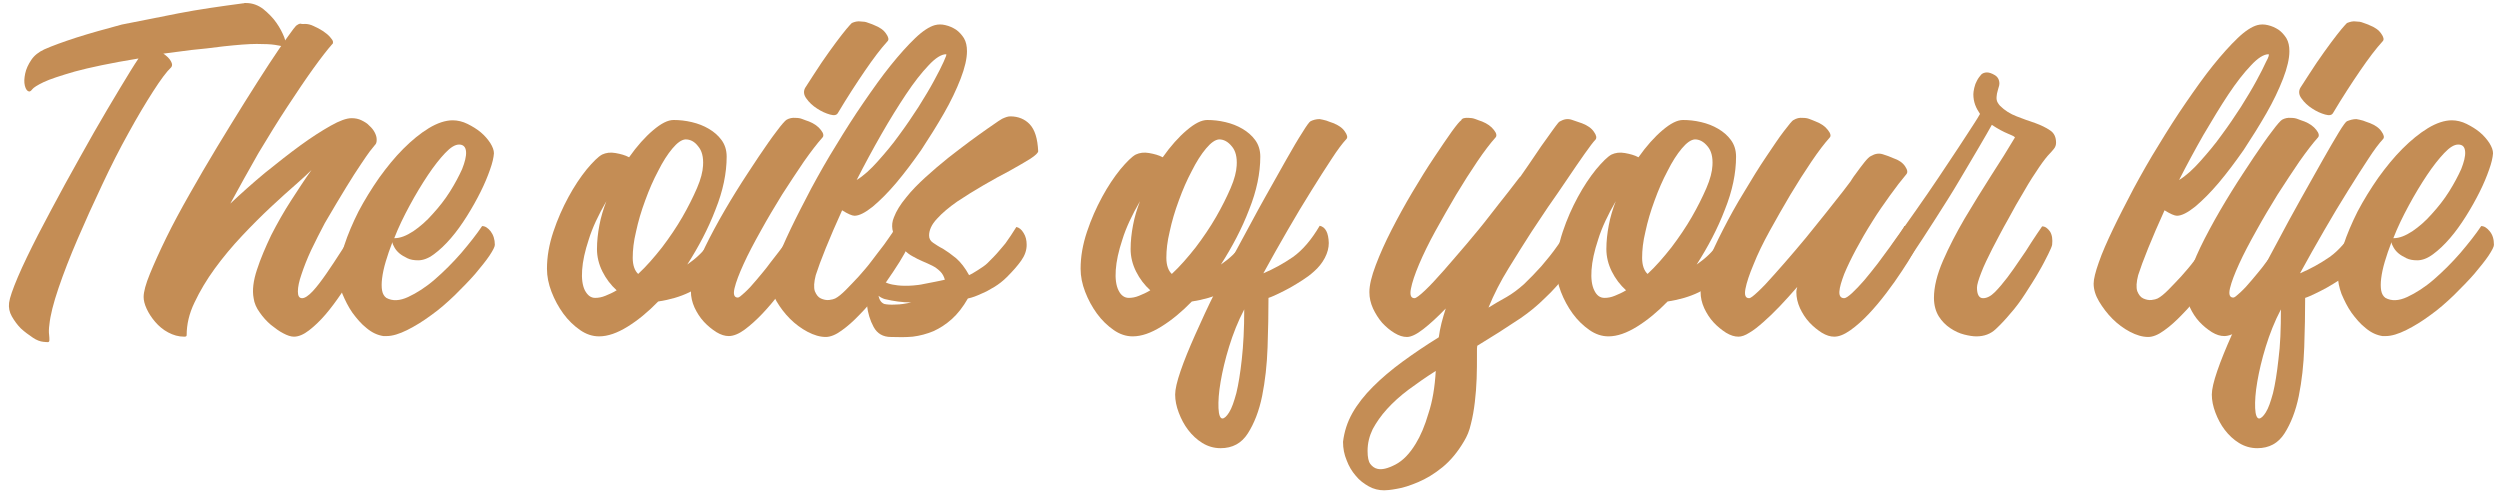 <?xml version="1.0" encoding="utf-8"?>
<!-- Generator: Adobe Illustrator 24.1.2, SVG Export Plug-In . SVG Version: 6.00 Build 0)  -->
<svg version="1.1" id="Layer_1" xmlns="http://www.w3.org/2000/svg" xmlns:xlink="http://www.w3.org/1999/xlink" x="0px" y="0px"
	 viewBox="0 0 825 164" style="enable-background:new 0 0 825 164;" xml:space="preserve">
<style type="text/css">
	.st0{fill:#C48D55;}
</style>
<g>
	<path class="st0" d="M81.2,1c2.1,0,4,0.7,5.7,2c1.7,1.4,3.2,2.9,4.3,4.5c1.2,1.7,2,3.3,2.6,4.8c0.5,1.5,0.7,2.5,0.5,2.8
		c-0.3,0.3-0.6,0.3-1,0.2c-0.4-0.1-1.3-0.3-2.6-0.5c-1.3-0.2-3.3-0.3-6-0.3c-2.7,0-6.3,0.3-11,0.8c-3.8,0.5-7.3,0.9-10.6,1.2
		c-3.3,0.4-6.3,0.8-9.2,1.2c1.2,0.8,2,1.6,2.5,2.5c0.5,0.9,0.5,1.5,0.1,2c-1.5,1.4-3.5,4.1-6,8c-2.5,3.9-5.2,8.4-8.1,13.7
		c-2.9,5.2-5.8,10.9-8.7,17.1c-2.9,6.1-5.6,12.1-8.1,17.9c-2.5,5.8-4.6,11.2-6.3,16.2c-1.7,5-2.7,9-3,12c-0.2,1.4-0.2,2.6-0.1,3.3
		c0.1,0.8,0.1,1.4,0.1,1.8c0,0.4-0.1,0.6-0.4,0.7c-0.3,0-0.8,0-1.6-0.1c-1-0.1-2.2-0.5-3.5-1.4s-2.6-1.8-3.9-3c-1.2-1.2-2.2-2.6-3-4
		c-0.8-1.4-1.1-2.9-0.9-4.5c0.2-1.6,1.2-4.5,2.9-8.5s4-8.7,6.7-14c2.7-5.2,5.7-10.8,8.9-16.7c3.3-5.9,6.4-11.6,9.5-17
		s6-10.3,8.6-14.6c2.6-4.3,4.6-7.6,6.1-9.8c-9.2,1.5-16.2,3-21,4.3c-4.8,1.4-8.2,2.5-10.3,3.5c-2.1,1-3.3,1.8-3.7,2.3
		c-0.4,0.5-0.7,0.8-1.1,0.8c-0.6-0.1-1.1-0.7-1.4-1.9c-0.3-1.2-0.2-2.5,0.1-4c0.3-1.5,1-3,2-4.5c1-1.5,2.4-2.6,4.3-3.5
		c2.7-1.2,6.3-2.5,10.6-3.9c4.4-1.4,9.4-2.8,15-4.3C46,7,52.2,5.7,58.9,4.4c6.7-1.3,13.8-2.3,21.3-3.3c0.2,0,0.3,0,0.5-0.1
		C80.8,1,81,1,81.2,1z"/>
	<path class="st0" d="M100.7,7.9c0.8,0,1.8,0.2,2.8,0.7c1.1,0.5,2.1,1,3,1.6c0.9,0.6,1.8,1.3,2.4,2s1,1.2,1,1.7
		c0,0.4-0.1,0.6-0.3,0.7c-1.5,1.7-3.6,4.4-6.2,8c-2.6,3.6-5.4,7.8-8.5,12.5s-6.3,9.9-9.6,15.4C82.1,56.1,79,61.7,76,67.2
		c3.6-3.4,7.4-6.8,11.5-10.2c4.1-3.3,7.9-6.3,11.6-9c3.7-2.7,7-4.8,10-6.5c3-1.7,5.3-2.5,6.9-2.5c1.2,0,2.3,0.2,3.3,0.7
		c1,0.5,1.9,1,2.6,1.8c0.8,0.7,1.4,1.5,1.8,2.3c0.4,0.8,0.6,1.5,0.6,2.2c0,0.5,0,0.8-0.1,1c0,0.2-0.2,0.6-0.6,1
		c-0.4,0.5-0.9,1.1-1.6,2c-0.7,0.9-1.6,2.3-2.9,4.2c-1.3,1.9-2.9,4.4-4.8,7.5c-1.9,3.1-4.3,7.1-7.1,11.9c-1.6,3-3.1,6-4.5,8.9
		c-1.4,3-2.4,5.6-3.2,8c-0.8,2.3-1.2,4.2-1.2,5.7c0,1.4,0.4,2.2,1.4,2.2c0.9,0,2.1-0.8,3.5-2.3c1.4-1.5,2.9-3.5,4.5-5.8
		c1.6-2.3,3.3-4.9,5.1-7.7c1.8-2.8,3.5-5.4,5.1-7.9c1,0,1.9,0.6,2.7,1.7c0.8,1.1,1.1,2.6,0.9,4.4c-0.1,0.5-0.5,1.5-1.4,3.2
		c-0.8,1.7-1.9,3.6-3.1,5.8c-1.3,2.2-2.7,4.6-4.4,7.1c-1.7,2.5-3.4,4.8-5.2,6.9c-1.8,2.1-3.6,3.8-5.4,5.2c-1.8,1.4-3.5,2.1-5,2.1
		c-1,0-2.2-0.4-3.5-1.1c-1.4-0.7-2.7-1.7-4.1-2.8c-1.4-1.2-2.6-2.5-3.7-4.1c-1.1-1.5-1.8-3.1-2-4.7c-0.5-2.6-0.1-5.8,1.1-9.4
		c1.2-3.7,2.8-7.4,4.7-11.4c2-3.9,4.2-7.8,6.6-11.5c2.4-3.7,4.6-7.1,6.7-10c-1,1-2.7,2.6-5.1,4.7c-2.4,2.1-5.2,4.6-8.3,7.5
		c-3.1,2.9-6.3,6.1-9.5,9.5c-3.3,3.5-6.3,7.1-9,10.8c-2.7,3.7-4.9,7.4-6.7,11.2c-1.8,3.7-2.6,7.3-2.6,10.8c0,0.4-0.3,0.5-0.8,0.5
		c-1.9,0-3.6-0.5-5.3-1.4c-1.7-0.9-3.1-2.1-4.3-3.5c-1.2-1.4-2.1-2.8-2.8-4.3c-0.7-1.5-1-2.8-1-3.9c0-1.7,0.7-4.3,2.1-7.7
		c1.4-3.4,3.2-7.4,5.4-11.9c2.2-4.5,4.8-9.3,7.7-14.4c2.9-5.1,5.9-10.3,9-15.4c3.1-5.1,6.1-10,9.1-14.8s5.7-9,8.1-12.7
		c2.4-3.7,4.5-6.7,6.1-8.9c1.6-2.3,2.6-3.5,2.8-3.7c0.5-0.4,0.9-0.6,1.4-0.7C99.8,8,100.2,7.9,100.7,7.9z"/>
	<path class="st0" d="M163.3,80.8c0,0.6-0.6,1.8-1.8,3.6c-1.2,1.8-2.8,3.7-4.7,6c-1.9,2.2-4.2,4.5-6.7,7c-2.5,2.4-5.1,4.7-7.8,6.6
		c-2.7,2-5.3,3.6-7.9,4.9c-2.6,1.3-4.9,2-6.8,2h-1.1c-1.9-0.3-3.7-1.1-5.5-2.6c-1.8-1.4-3.3-3.2-4.7-5.1c-1.4-2-2.4-4.1-3.3-6.2
		c-0.8-2.2-1.2-4.2-1.2-6c0-3,0.6-6.3,1.8-10c1.2-3.7,2.8-7.4,4.7-11.2c2-3.8,4.3-7.5,6.8-11.1c2.6-3.6,5.2-6.8,8-9.6
		c2.8-2.8,5.6-5.1,8.4-6.8c2.8-1.7,5.5-2.6,7.9-2.6c1.6,0,3.3,0.4,4.9,1.2c1.6,0.8,3.1,1.7,4.4,2.8c1.3,1.1,2.3,2.3,3.1,3.5
		c0.8,1.3,1.2,2.4,1.2,3.4c-0.1,1.4-0.5,3.2-1.3,5.4c-0.8,2.3-1.8,4.7-3.1,7.3c-1.3,2.6-2.8,5.3-4.5,8c-1.7,2.7-3.4,5.1-5.3,7.3
		c-1.9,2.2-3.7,3.9-5.6,5.3c-1.9,1.4-3.6,2-5.2,2c-1.4,0-2.6-0.2-3.6-0.7c-1-0.5-1.9-1-2.6-1.6c-0.7-0.6-1.2-1.2-1.6-1.9
		s-0.7-1.3-0.7-1.8c-0.9,2.3-1.6,4.4-2.2,6.4c-0.6,2-1,3.9-1.2,5.5c-0.2,1.6-0.2,3,0,4.1c0.2,1.1,0.7,1.9,1.4,2.4
		c2,1.1,4.4,1,7.2-0.3c2.8-1.3,5.8-3.2,8.8-5.8c3-2.6,5.9-5.5,8.7-8.7c2.8-3.3,5.1-6.2,6.9-8.9c1,0,1.9,0.6,2.8,1.7
		C162.8,77.5,163.3,79,163.3,80.8z M151.5,47.7c-1.3,0-2.8,0.9-4.6,2.8c-1.8,1.9-3.7,4.3-5.7,7.3c-2,3-4,6.3-6,10
		c-2,3.7-3.7,7.2-5.1,10.8h0.1c1.9,0,3.9-0.8,6.2-2.3c2.2-1.5,4.4-3.4,6.4-5.7c2.1-2.3,4-4.7,5.7-7.4c1.7-2.7,3-5.2,4-7.4
		c0.9-2.3,1.4-4.2,1.3-5.7C153.7,48.5,152.9,47.7,151.5,47.7z"/>
	<path class="st0" d="M238.7,74.7c0.5,0.1,0.8,0.5,1.1,1.2c0.3,0.7,0.5,1.5,0.6,2.4c0.1,0.9,0.2,2,0.1,3c0,1.1-0.1,2.1-0.2,3
		c0,0.7-0.5,1.8-1.4,3.2c-0.9,1.4-2.4,2.9-4.3,4.5c-1.9,1.6-4.3,3.1-7.2,4.5c-2.9,1.4-6.3,2.4-10.2,3c-3.3,3.4-6.7,6.2-10.1,8.3
		c-3.4,2.1-6.5,3.2-9.4,3.2c-2.2,0-4.3-0.7-6.3-2.1c-2-1.4-3.9-3.2-5.5-5.4c-1.6-2.2-2.9-4.6-3.9-7.2c-1-2.6-1.5-5.1-1.5-7.6
		c0-4,0.7-8,2.1-12.2c1.4-4.2,3.1-8,5-11.5c1.9-3.5,3.9-6.5,6-9.1c2.1-2.5,3.8-4.2,5.1-4.9c1.3-0.6,2.7-0.8,4.4-0.5
		c1.7,0.3,3.2,0.7,4.5,1.4c2.6-3.7,5.3-6.7,7.9-8.9c2.7-2.3,4.9-3.4,6.8-3.4c1.9,0,3.9,0.2,6,0.7c2.1,0.5,3.9,1.2,5.6,2.2
		c1.7,1,3.1,2.2,4.2,3.7c1.1,1.5,1.7,3.3,1.7,5.5c0,5.4-1.2,11.3-3.7,17.5c-2.4,6.3-5.6,12.3-9.3,18.1c2.9-2,5.2-4.2,6.9-6.6
		C235.7,78.1,237.3,76.1,238.7,74.7z M196.4,98.3c1.1,0,2.2-0.2,3.4-0.7c1.2-0.5,2.4-1,3.7-1.8c-1.9-1.7-3.5-3.8-4.7-6.2
		c-1.2-2.4-1.8-4.9-1.8-7.4c0-2.6,0.3-5.3,0.8-7.9c0.5-2.7,1.3-5.3,2.3-7.9c-2.6,4.5-4.6,8.7-5.8,12.6c-1.3,3.9-2,7.2-2.2,10.1
		c-0.2,2.8,0.1,5.1,0.9,6.7C193.9,97.5,195,98.3,196.4,98.3z M226.2,46c-1.3,0.1-2.7,1.1-4.3,3c-1.6,1.9-3.2,4.4-4.7,7.4
		c-1.6,3-3,6.2-4.3,9.8c-1.3,3.5-2.3,6.9-3,10.2c-0.8,3.3-1.1,6.1-1.1,8.7c0,2.5,0.7,4.3,1.8,5.3c2.7-2.5,5.3-5.5,7.9-8.8
		c2.5-3.3,4.8-6.7,6.7-10c1.9-3.3,3.5-6.5,4.8-9.5c1.3-3,1.9-5.5,2-7.4c0.2-2.9-0.4-5-1.6-6.4C229.2,46.7,227.8,46,226.2,46z"/>
	<path class="st0" d="M262.5,38.9c0.8,0,1.6,0.1,2.3,0.4c0.7,0.3,1.4,0.5,2.2,0.8c1.7,0.7,3,1.6,3.9,2.8c0.9,1.1,1,2,0.5,2.5
		c-1.7,1.9-3.7,4.5-6.1,7.9c-2.3,3.4-4.7,7-7.2,10.9c-2.4,3.9-4.8,7.9-7,11.9c-2.3,4.1-4.2,7.7-5.7,11c-1.5,3.3-2.5,5.9-3,8
		c-0.5,2.1-0.1,3.1,1.1,3.1c0.4,0,1.1-0.6,2.3-1.7c1.2-1.1,2.5-2.5,3.9-4.2c1.4-1.7,3-3.5,4.5-5.6c1.6-2,3-3.9,4.4-5.7
		s2.5-3.3,3.4-4.5c0.9-1.2,1.4-1.9,1.5-2.1c1,0,1.9,0.6,2.8,1.7c0.9,1.1,1.3,2.6,1.3,4.4c0,0.4-0.5,1.4-1.4,3
		c-0.9,1.6-2.1,3.6-3.6,5.8c-1.5,2.3-3.2,4.7-5.1,7.2c-1.9,2.5-3.9,4.9-5.9,7c-2,2.1-4,3.9-5.9,5.3c-1.9,1.4-3.7,2.1-5.2,2.1
		c-1.3,0-2.6-0.4-4.1-1.3c-1.4-0.9-2.8-2-4.1-3.4c-1.3-1.4-2.3-3-3.1-4.7c-0.8-1.8-1.2-3.5-1.2-5.4c0-2.3,0.7-5.2,2.2-8.9
		c1.4-3.7,3.3-7.5,5.5-11.6c2.2-4.1,4.6-8.2,7.2-12.4c2.6-4.2,5.1-7.9,7.4-11.4c2.3-3.4,4.3-6.3,6-8.5c1.7-2.3,2.8-3.5,3.3-3.8
		C260.5,39,261.5,38.8,262.5,38.9z M284.2,7.1c0.7,0,1.5,0.1,2.2,0.4c0.8,0.3,1.5,0.5,2.1,0.8c1.8,0.7,3.1,1.6,3.9,2.8
		c0.8,1.1,1,2,0.5,2.5c-2.2,2.4-4.7,5.7-7.5,9.8c-2.8,4.1-5.8,8.7-8.9,13.9c-0.4,0.7-1.2,0.9-2.6,0.5c-1.4-0.4-2.8-1-4.3-2
		c-1.4-0.9-2.6-2-3.5-3.3c-0.9-1.2-1-2.4-0.4-3.5c1.9-3,3.7-5.7,5.4-8.3c1.7-2.5,3.3-4.7,4.7-6.6c1.4-1.9,2.6-3.4,3.5-4.5
		c0.9-1.1,1.6-1.8,1.8-2C282,7.2,283,6.9,284.2,7.1z"/>
	<path class="st0" d="M295.7,74.7c0.9,0,1.8,0.6,2.7,1.7c0.9,1.1,1.4,2.6,1.4,4.4c0,0.4-0.5,1.4-1.4,3c-0.9,1.6-2.1,3.6-3.6,5.8
		c-1.5,2.3-3.2,4.7-5.1,7.2c-1.9,2.5-3.9,4.9-6,7c-2,2.1-4,3.9-6,5.3c-1.9,1.4-3.7,2.1-5.2,2.1c-1.9,0-3.9-0.6-6-1.7
		c-2.1-1.1-4.1-2.6-5.8-4.3c-1.8-1.8-3.2-3.7-4.4-5.7c-1.2-2-1.8-4-1.8-5.9c0-1.5,0.6-3.9,1.7-7c1.1-3.2,2.7-6.8,4.7-11
		c2-4.2,4.3-8.6,6.8-13.4c2.6-4.8,5.3-9.6,8.3-14.4c2.9-4.8,5.9-9.5,9-14c3.1-4.5,6-8.6,8.9-12.2c2.9-3.6,5.6-6.6,8.1-9
		c2.5-2.4,4.7-3.8,6.5-4.3c1.1-0.3,2.3-0.3,3.5,0c1.3,0.3,2.4,0.8,3.5,1.5c1,0.7,1.9,1.7,2.6,2.8c0.7,1.2,1,2.6,1,4.3
		c0,2.4-0.7,5.5-2.1,9.1c-1.4,3.6-3.2,7.4-5.5,11.4c-2.3,4-4.8,8-7.5,12.1c-2.8,4-5.5,7.6-8.2,10.8c-2.7,3.2-5.3,5.8-7.8,7.9
		c-2.5,2-4.5,3-6,3c-0.8,0-2.2-0.6-4.1-1.8c-2.1,4.6-3.9,8.8-5.4,12.5c-1.5,3.7-2.6,6.7-3.3,8.9c-0.6,2.3-0.7,4.1-0.3,5.3
		c0.5,1.2,1.1,2,2,2.4c0.9,0.4,1.8,0.6,2.7,0.5c0.9-0.1,1.6-0.3,2-0.5c1-0.5,2.2-1.5,3.5-2.8c1.4-1.4,2.8-2.9,4.3-4.5
		c1.5-1.7,3-3.4,4.4-5.3c1.4-1.8,2.7-3.6,3.9-5.1c1.1-1.6,2.1-2.9,2.8-4C295.2,75.5,295.6,74.9,295.7,74.7z M312.2,17.9
		c-1.5,0-3.5,1.2-5.8,3.7c-2.3,2.4-4.8,5.6-7.4,9.5c-2.6,3.9-5.4,8.4-8.2,13.3c-2.8,4.9-5.5,9.9-8.1,15c2.3-1.4,4.6-3.5,7-6.2
		c2.4-2.7,4.8-5.5,7-8.6c2.3-3.1,4.4-6.2,6.4-9.3c2-3.2,3.7-6,5.1-8.6c1.4-2.6,2.5-4.7,3.2-6.3S312.5,17.9,312.2,17.9z"/>
	<path class="st0" d="M333.4,38.4c2.6,0,4.8,0.9,6.4,2.6c1.7,1.8,2.6,4.7,2.8,8.9c0,0.5-0.9,1.4-2.6,2.5c-1.8,1.1-4,2.4-6.7,3.9
		c-2.7,1.4-5.6,3-8.7,4.8c-3.1,1.8-6,3.6-8.7,5.4c-2.7,1.9-4.9,3.7-6.7,5.7c-1.8,1.9-2.6,3.8-2.6,5.5c0,1,0.4,1.8,1.3,2.4
		c0.9,0.6,1.9,1.3,3.3,2c1.3,0.8,2.7,1.8,4.3,3.1c1.5,1.3,3,3.2,4.3,5.6c0.5-0.2,1.4-0.7,2.8-1.6c1.4-0.9,2.5-1.6,3.3-2.4
		c1.5-1.5,2.8-2.8,3.7-3.9c0.9-1,1.6-1.9,2.2-2.6c0.7-1,1.3-1.9,1.8-2.6c0.5-0.8,1.1-1.7,1.8-2.8c0.9,0.2,1.7,0.8,2.4,2
		c0.7,1.1,1,2.4,1,3.9c0,1.8-0.6,3.5-1.8,5.2c-1.2,1.7-2.8,3.5-4.7,5.4c-1.3,1.3-2.7,2.4-4.2,3.3c-1.5,0.9-2.9,1.7-4.2,2.2
		c-1.5,0.7-3,1.3-4.5,1.6c-1.6,2.8-3.4,5.1-5.3,6.8c-1.9,1.7-3.9,3-6.1,4c-2.2,0.9-4.4,1.5-6.8,1.8c-2.3,0.2-4.7,0.2-7.2,0.1
		c-2.6,0-4.5-1.1-5.7-3.3c-1.2-2.2-1.9-4.6-2.2-7.2c-0.3-2.6-0.2-5,0.3-7.2c0.5-2.2,1.2-3.3,2-3.3c0.1,0,0.1,0,0.1,0.1
		c0,0,0,0.1,0.1,0.1h0.3c0.1,0.1,0.2,0.1,0.2,0.1c0,0,0.1,0.1,0.2,0.3c0.3,0.3,0.6,0.6,1,1c0.4,0.4,0.9,0.8,1.6,1.2
		c0.7,0.4,1.6,0.7,2.6,0.9s2.4,0.4,4.1,0.4c0.8,0,1.8,0,2.8-0.1c1.1-0.1,2.2-0.2,3.5-0.5c1.2-0.2,2.4-0.5,3.6-0.7
		c1.2-0.2,2.3-0.5,3.3-0.7c-0.3-1.1-0.8-2-1.5-2.7c-0.7-0.7-1.6-1.4-2.6-1.9c-1-0.5-2.1-1-3.3-1.5c-1.1-0.5-2.2-1-3.2-1.6
		c-1-0.5-2-1.3-2.9-2.2c-0.9-0.9-1.8-1.9-2.4-3c-0.7-1.1-1.1-2.3-1.4-3.7c-0.2-1.3-0.1-2.6,0.5-4c0.8-2.1,2.1-4.2,4-6.5
		c1.8-2.3,4-4.5,6.4-6.7c2.4-2.2,4.9-4.3,7.5-6.4c2.6-2,5-3.9,7.2-5.5c2.2-1.6,4.1-3,5.7-4.1c1.6-1.1,2.6-1.8,2.9-2
		c0.4-0.3,1-0.7,2-1.3C331.8,38.7,332.6,38.4,333.4,38.4z M289.9,97.6c0.3,1.4,0.9,2.3,1.9,2.7c0.8,0.2,2.1,0.3,3.7,0.2
		c1.7,0,3.4-0.3,5.2-0.7c-2.9,0-5.8-0.4-8.7-1.1C291.3,98.5,290.5,98.1,289.9,97.6z"/>
	<path class="st0" d="M414.8,74.7c0.5,0.1,0.8,0.5,1.1,1.2c0.3,0.7,0.5,1.5,0.6,2.4c0.1,0.9,0.2,2,0.1,3c0,1.1-0.1,2.1-0.2,3
		c0,0.7-0.5,1.8-1.4,3.2c-0.9,1.4-2.4,2.9-4.3,4.5c-1.9,1.6-4.3,3.1-7.2,4.5c-2.9,1.4-6.3,2.4-10.2,3c-3.3,3.4-6.7,6.2-10.1,8.3
		c-3.4,2.1-6.5,3.2-9.4,3.2c-2.2,0-4.3-0.7-6.3-2.1c-2-1.4-3.9-3.2-5.5-5.4c-1.6-2.2-2.9-4.6-3.9-7.2c-1-2.6-1.5-5.1-1.5-7.6
		c0-4,0.7-8,2.1-12.2c1.4-4.2,3.1-8,5-11.5c1.9-3.5,3.9-6.5,6-9.1c2.1-2.5,3.8-4.2,5.1-4.9c1.3-0.6,2.7-0.8,4.4-0.5
		c1.7,0.3,3.2,0.7,4.5,1.4c2.6-3.7,5.3-6.7,7.9-8.9c2.7-2.3,4.9-3.4,6.8-3.4c1.9,0,3.9,0.2,6,0.7c2.1,0.5,3.9,1.2,5.6,2.2
		c1.7,1,3.1,2.2,4.2,3.7c1.1,1.5,1.7,3.3,1.7,5.5c0,5.4-1.2,11.3-3.7,17.5c-2.4,6.3-5.6,12.3-9.3,18.1c2.9-2,5.2-4.2,6.9-6.6
		C411.7,78.1,413.3,76.1,414.8,74.7z M372.5,98.3c1.1,0,2.2-0.2,3.4-0.7c1.2-0.5,2.4-1,3.7-1.8c-1.9-1.7-3.5-3.8-4.7-6.2
		c-1.2-2.4-1.8-4.9-1.8-7.4c0-2.6,0.3-5.3,0.8-7.9c0.5-2.7,1.3-5.3,2.3-7.9c-2.6,4.5-4.6,8.7-5.8,12.6c-1.3,3.9-2,7.2-2.2,10.1
		c-0.2,2.8,0.1,5.1,0.9,6.7C369.9,97.5,371.1,98.3,372.5,98.3z M402.3,46c-1.3,0.1-2.7,1.1-4.3,3c-1.6,1.9-3.2,4.4-4.7,7.4
		c-1.6,3-3,6.2-4.3,9.8c-1.3,3.5-2.3,6.9-3,10.2c-0.8,3.3-1.1,6.1-1.1,8.7c0,2.5,0.7,4.3,1.8,5.3c2.7-2.5,5.3-5.5,7.9-8.8
		c2.5-3.3,4.8-6.7,6.7-10c1.9-3.3,3.5-6.5,4.8-9.5c1.3-3,1.9-5.5,2-7.4c0.2-2.9-0.4-5-1.6-6.4C405.2,46.7,403.8,46,402.3,46z"/>
	<path class="st0" d="M435.5,39.3c0.7,0.1,1.4,0.3,2.2,0.5c0.7,0.3,1.4,0.5,2.2,0.8c1.8,0.7,3.1,1.6,3.9,2.8c0.8,1.1,1,2,0.5,2.5
		c-1.3,1.4-2.9,3.5-4.9,6.6c-2,3-4.2,6.5-6.7,10.5c-2.5,4-5.1,8.3-7.8,13c-2.7,4.7-5.4,9.4-8,14.2c3.3-1.4,6.6-3.2,9.8-5.4
		c3.2-2.3,6.1-5.7,8.8-10.3c1.9,0.4,2.9,2.3,3,5.7c0,1.5-0.4,3.2-1.3,4.9c-0.9,1.7-2.1,3.2-3.6,4.5c-1.1,1-2.3,1.9-3.7,2.8
		c-1.4,0.9-2.7,1.7-4.1,2.5c-1.4,0.8-2.7,1.4-3.9,2c-1.3,0.6-2.3,1.1-3.3,1.4c0,5.1-0.1,10.5-0.3,16.3c-0.2,5.8-0.8,11.1-1.8,16.1
		c-1,4.9-2.6,9-4.7,12.3c-2.1,3.3-5.1,4.9-9,4.9c-2.2,0-4.2-0.6-6-1.7c-1.8-1.1-3.4-2.6-4.7-4.3c-1.3-1.7-2.3-3.6-3.1-5.7
		c-0.8-2.1-1.2-4.1-1.2-6c0-1.7,0.6-4.3,1.8-7.8c1.2-3.5,2.8-7.4,4.8-11.9c2-4.5,4.2-9.3,6.8-14.5c2.5-5.2,5.1-10.4,7.9-15.5
		s5.4-10.1,8.1-14.9c2.7-4.8,5.1-9.1,7.2-12.8c2.1-3.7,3.9-6.8,5.4-9.1c1.4-2.3,2.3-3.5,2.7-3.7C433.3,39.6,434.3,39.3,435.5,39.3z
		 M410.6,102.1c-2.1,4-3.7,8.1-5,12.3c-1.3,4.2-2.2,8.1-2.8,11.6c-0.6,3.5-0.8,6.4-0.7,8.7c0.1,2.3,0.6,3.4,1.3,3.4
		c0.6,0,1.4-0.7,2.2-2c0.9-1.4,1.6-3.5,2.4-6.4c0.7-2.9,1.3-6.6,1.8-11.2C410.3,114,410.6,108.5,410.6,102.1z"/>
	<path class="st0" d="M484.7,38.9c0.7,0,1.4,0.1,2.2,0.4c0.7,0.3,1.4,0.5,2.2,0.8c1.7,0.7,3,1.6,3.9,2.8c0.9,1.1,1,2,0.5,2.5
		c-1.7,1.9-3.7,4.5-6,7.9c-2.3,3.4-4.6,7-7,11c-2.3,3.9-4.6,7.9-6.8,11.9c-2.2,4-4,7.7-5.4,11c-1.4,3.3-2.3,6-2.7,8.1
		c-0.4,2.1,0,3.1,1.2,3.1c0.5,0,1.7-0.9,3.5-2.6c1.8-1.7,3.8-3.9,6.2-6.6c2.3-2.7,4.9-5.6,7.5-8.7c2.7-3.2,5.2-6.2,7.5-9.2
		c2.3-3,4.4-5.6,6.2-7.9c1.8-2.3,3-3.9,3.7-4.8l0.3-0.3c0.2-0.2,0.3-0.3,0.3-0.4c1.6-2.3,3.2-4.6,4.6-6.7c1.4-2.1,2.7-4,3.9-5.6
		c1.1-1.6,2.1-2.9,2.8-3.9c0.7-1,1.2-1.5,1.4-1.6c1.4-0.8,2.6-1,3.9-0.6c1.2,0.4,2.4,0.8,3.5,1.2c1.8,0.7,3.1,1.6,3.9,2.8
		c0.8,1.1,1,2,0.5,2.6c-0.7,0.7-1.9,2.3-3.6,4.7c-1.7,2.4-3.6,5.2-5.7,8.3c-2.1,3.1-4.2,6.2-6.4,9.3c-2.1,3.2-3.9,5.9-5.4,8.1
		c-2.4,3.8-5,7.8-7.6,12.1c-2.6,4.2-4.8,8.5-6.6,12.9c1-0.6,2-1.2,3-1.8c1-0.6,2.1-1.2,3-1.7c1.9-1.1,3.8-2.5,5.8-4.3
		c1.9-1.8,3.8-3.8,5.7-5.9c1.8-2.1,3.6-4.3,5.2-6.6c1.6-2.3,3.1-4.4,4.5-6.4c1,0,1.9,0.6,2.8,1.7c0.9,1.1,1.3,2.6,1.3,4.4
		c0,0.7-0.5,2-1.6,3.9c-1.1,1.9-2.6,4-4.4,6.3c-1.9,2.3-4,4.8-6.6,7.2c-2.5,2.5-5.2,4.7-8.1,6.7c-2.4,1.6-4.9,3.2-7.2,4.7
		c-2.4,1.5-4.8,3-7.1,4.4c-0.1,0.5-0.1,1.1-0.1,1.7c0,0.6,0,1.2,0,1.7c0,2.3,0,4.7-0.1,7.4c-0.1,2.7-0.3,5.3-0.6,7.8
		c-0.3,2.5-0.7,4.9-1.3,7.2c-0.5,2.3-1.3,4.1-2.2,5.6c-2.1,3.6-4.5,6.5-7.2,8.7c-2.7,2.2-5.4,3.8-8,4.9c-2.6,1.1-5,1.9-7,2.2
		c-2.1,0.4-3.5,0.5-4.2,0.5c-1.8,0-3.5-0.4-5.1-1.3c-1.6-0.9-3.1-2-4.3-3.5c-1.3-1.5-2.3-3.2-3-5.1c-0.8-1.9-1.2-3.9-1.2-6.1
		c0.4-3.3,1.4-6.5,3.1-9.5c1.7-3,4-5.9,6.8-8.7c2.8-2.8,6.1-5.6,9.8-8.3s7.7-5.4,11.9-8c0.2-1.5,0.5-3.1,0.9-4.7
		c0.4-1.6,0.9-3.2,1.4-4.8c-2.7,2.8-5.2,5.1-7.4,6.8c-2.3,1.8-4.1,2.6-5.4,2.6c-1.3,0-2.6-0.4-4.1-1.3c-1.5-0.9-2.8-2-4.1-3.4
		c-1.2-1.4-2.2-3-3-4.7c-0.8-1.8-1.2-3.5-1.2-5.4c0-2.3,0.7-5.2,2.1-8.9c1.4-3.7,3.1-7.5,5.2-11.6c2.1-4.1,4.4-8.3,6.9-12.5
		c2.5-4.2,4.9-8.1,7.2-11.5c2.3-3.4,4.2-6.3,5.8-8.5c1.6-2.2,2.7-3.5,3.1-3.7C482.4,39,483.5,38.8,484.7,38.9z M473.8,122.4
		c-3.3,2.1-6.3,4.2-9,6.2c-2.8,2.1-5.1,4.2-7.1,6.4c-2,2.2-3.5,4.4-4.7,6.6c-1.1,2.3-1.7,4.6-1.7,7.2c0,2.1,0.3,3.5,0.9,4.3
		c0.6,0.8,1.4,1.4,2.3,1.6c1.5,0.4,3.5-0.1,6-1.4c2.5-1.3,4.7-3.6,6.7-6.9c1.6-2.6,3-5.9,4.2-10
		C472.7,132.5,473.5,127.8,473.8,122.4z"/>
	<path class="st0" d="M571.8,74.7c0.5,0.1,0.8,0.5,1.1,1.2c0.3,0.7,0.5,1.5,0.6,2.4c0.1,0.9,0.2,2,0.1,3c0,1.1-0.1,2.1-0.2,3
		c0,0.7-0.5,1.8-1.4,3.2c-0.9,1.4-2.4,2.9-4.3,4.5c-1.9,1.6-4.3,3.1-7.2,4.5c-2.9,1.4-6.3,2.4-10.2,3c-3.3,3.4-6.7,6.2-10.1,8.3
		c-3.4,2.1-6.5,3.2-9.4,3.2c-2.2,0-4.3-0.7-6.3-2.1c-2-1.4-3.9-3.2-5.5-5.4c-1.6-2.2-2.9-4.6-3.9-7.2c-1-2.6-1.5-5.1-1.5-7.6
		c0-4,0.7-8,2.1-12.2c1.4-4.2,3.1-8,5-11.5c1.9-3.5,3.9-6.5,6-9.1c2.1-2.5,3.8-4.2,5.1-4.9c1.3-0.6,2.7-0.8,4.4-0.5
		c1.7,0.3,3.2,0.7,4.5,1.4c2.6-3.7,5.3-6.7,7.9-8.9c2.7-2.3,4.9-3.4,6.8-3.4s3.9,0.2,6,0.7c2.1,0.5,3.9,1.2,5.6,2.2
		c1.7,1,3.1,2.2,4.2,3.7c1.1,1.5,1.7,3.3,1.7,5.5c0,5.4-1.2,11.3-3.7,17.5c-2.4,6.3-5.6,12.3-9.3,18.1c2.9-2,5.2-4.2,6.9-6.6
		C568.7,78.1,570.3,76.1,571.8,74.7z M529.5,98.3c1.1,0,2.2-0.2,3.4-0.7c1.2-0.5,2.4-1,3.7-1.8c-1.9-1.7-3.5-3.8-4.7-6.2
		c-1.2-2.4-1.8-4.9-1.8-7.4c0-2.6,0.3-5.3,0.8-7.9c0.5-2.7,1.3-5.3,2.3-7.9c-2.6,4.5-4.6,8.7-5.8,12.6c-1.3,3.9-2,7.2-2.2,10.1
		c-0.2,2.8,0.1,5.1,0.9,6.7C526.9,97.5,528,98.3,529.5,98.3z M559.3,46c-1.3,0.1-2.7,1.1-4.3,3c-1.6,1.9-3.2,4.4-4.7,7.4
		c-1.6,3-3,6.2-4.3,9.8c-1.3,3.5-2.3,6.9-3,10.2c-0.8,3.3-1.1,6.1-1.1,8.7c0,2.5,0.7,4.3,1.8,5.3c2.7-2.5,5.3-5.5,7.9-8.8
		c2.5-3.3,4.8-6.7,6.7-10c1.9-3.3,3.5-6.5,4.8-9.5c1.3-3,1.9-5.5,2-7.4c0.2-2.9-0.4-5-1.6-6.4C562.2,46.7,560.8,46,559.3,46z"/>
	<path class="st0" d="M594.9,38.9c0.8,0,1.6,0.1,2.3,0.4c0.7,0.3,1.4,0.5,2,0.8c1.8,0.7,3.1,1.6,4,2.8c0.9,1.1,1.1,2,0.6,2.5
		c-1.7,1.9-3.7,4.5-6,7.9s-4.6,7-7,11c-2.3,3.9-4.6,7.9-6.8,11.9c-2.2,4-4,7.7-5.3,11c-1.4,3.3-2.3,6-2.7,8.1
		c-0.4,2.1,0,3.1,1.2,3.1c0.5,0,1.4-0.7,3-2.2c1.5-1.4,3.3-3.3,5.4-5.7c2.1-2.3,4.3-4.9,6.8-7.8c2.4-2.8,4.8-5.7,7-8.5
		c2.3-2.8,4.4-5.5,6.3-7.9c1.9-2.4,3.5-4.4,4.5-5.8c0.4-0.5,0.7-0.9,0.9-1.3c0.3-0.4,0.5-0.8,0.8-1.2l0.1-0.1
		c1.3-1.8,2.4-3.3,3.3-4.4c0.9-1.1,1.6-1.8,2.1-2c1.4-0.8,2.6-1,3.9-0.6s2.4,0.8,3.5,1.3c1.8,0.6,3.1,1.5,3.9,2.7
		c0.8,1.2,0.9,2,0.4,2.6c-1.6,1.9-3.4,4.2-5.4,7c-2,2.8-4,5.6-5.9,8.7c-1.9,3-3.7,6.1-5.3,9.1c-1.6,3-2.9,5.7-3.9,8.1
		c-0.9,2.4-1.5,4.3-1.6,5.8c-0.1,1.5,0.5,2.2,1.6,2.2c0.5,0,1.4-0.6,2.6-1.7c1.2-1.1,2.5-2.5,4-4.2c1.4-1.7,2.9-3.5,4.5-5.6
		c1.5-2,2.9-3.9,4.2-5.7c1.3-1.8,2.3-3.3,3.2-4.5c0.9-1.2,1.3-1.9,1.3-2.1c1,0,1.9,0.6,2.8,1.7c0.9,1.1,1.4,2.6,1.4,4.4
		c0,0.4-0.5,1.4-1.4,3c-0.9,1.6-2.1,3.6-3.6,5.8c-1.5,2.3-3.2,4.7-5.1,7.2c-1.9,2.5-3.9,4.9-5.9,7c-2,2.1-4,3.9-6,5.3
		c-2,1.4-3.7,2.1-5.3,2.1c-1.3,0-2.6-0.4-4.1-1.3c-1.4-0.9-2.8-2-4.1-3.4c-1.3-1.4-2.3-3-3.1-4.7c-0.8-1.8-1.2-3.5-1.2-5.4
		c0-0.4,0.1-0.9,0.3-1.6c-2,2.3-3.9,4.4-5.8,6.4c-1.9,2-3.7,3.7-5.4,5.2c-1.7,1.5-3.2,2.7-4.6,3.5c-1.4,0.9-2.6,1.3-3.6,1.3
		c-1.3,0-2.6-0.4-4.1-1.3c-1.4-0.9-2.8-2-4.1-3.4c-1.3-1.4-2.3-3-3.1-4.7c-0.8-1.8-1.2-3.5-1.2-5.4c0-2.3,0.7-5.2,2.1-8.9
		c1.4-3.7,3.2-7.5,5.3-11.6c2.1-4.1,4.4-8.3,7-12.5c2.5-4.2,4.9-8.1,7.2-11.5c2.3-3.4,4.2-6.3,5.9-8.5c1.7-2.2,2.7-3.5,3.2-3.7
		C592.9,39,593.8,38.8,594.9,38.9z"/>
	<path class="st0" d="M655.7,23.9c0.7,0,1.6,0.3,2.6,0.9c1,0.6,1.5,1.6,1.5,2.8c0,0.4-0.1,0.8-0.3,1.4c-0.2,0.6-0.3,1.2-0.5,1.9
		c-0.1,0.7-0.2,1.4-0.1,2c0.1,0.7,0.5,1.3,1.1,2c1.5,1.5,3.4,2.7,5.5,3.5c2.1,0.8,4.2,1.6,6.1,2.2c1.9,0.7,3.6,1.5,4.9,2.4
		c1.4,0.9,2,2.3,2,4.1c0,0.7-0.2,1.4-0.7,2c-0.5,0.6-0.9,1.1-1.4,1.6c-0.8,0.8-2,2.3-3.5,4.5c-1.5,2.2-3.2,4.8-4.9,7.8
		c-1.8,3-3.6,6.1-5.4,9.5c-1.9,3.3-3.5,6.5-5.1,9.5c-1.5,3-2.8,5.6-3.7,8c-0.9,2.3-1.4,4-1.4,4.9c0,2.3,0.7,3.5,2,3.5
		c1.3,0,2.6-0.7,3.9-2c1.4-1.4,2.7-3,4.1-4.8c1.4-1.9,2.8-3.8,4.1-5.8c1.4-2,2.7-3.9,3.9-5.9c1.3-1.9,2.4-3.7,3.5-5.2
		c1,0,1.8,0.6,2.6,1.7c0.7,1.1,0.9,2.6,0.7,4.4c-0.1,0.5-0.5,1.5-1.3,3.1c-0.8,1.6-1.8,3.6-3.1,5.8c-1.3,2.3-2.8,4.6-4.4,7.1
		c-1.6,2.5-3.3,4.8-5.1,6.8c-1.4,1.7-3,3.4-4.7,5c-1.7,1.6-3.8,2.4-6.4,2.4c-1.1,0-2.4-0.2-4-0.6c-1.6-0.4-3.1-1.1-4.6-2.1
		c-1.5-1-2.8-2.3-3.8-3.9c-1-1.6-1.6-3.7-1.6-6.1c0-3.6,1-7.7,3-12.3c2-4.6,4.4-9.2,7.2-14c2.8-4.7,5.7-9.4,8.7-14.1
		c3-4.6,5.6-8.8,7.8-12.5c0.1-0.1-0.1-0.2-0.5-0.5c-0.5-0.2-1-0.5-1.8-0.8c-0.7-0.3-1.6-0.7-2.5-1.2c-0.9-0.5-1.9-1.1-2.8-1.7
		c-0.9,1.6-2.3,4.1-4.2,7.3c-1.9,3.3-4.1,6.9-6.5,11c-2.4,4.1-5.1,8.3-7.9,12.7c-2.8,4.4-5.6,8.7-8.3,12.7c-1,1.5-1.9,2.8-2.6,3.7
		c-0.8,0.9-1.4,1.4-1.8,1.4c-0.5,0-1.1-0.6-1.8-1.7c-0.6-1.1-1-2.3-1.2-3.6c-0.1-0.6,0.1-1.4,0.5-2.2c0.4-0.9,0.7-1.5,0.9-1.8
		c0.7-0.9,1.5-2,2.3-3.2c0.8-1.2,1.4-2.2,1.9-2.9c2.5-3.5,5-7.1,7.5-10.7c2.5-3.6,4.8-7.1,7-10.4c2.2-3.3,4.2-6.3,6-9.1
		c1.8-2.8,3.3-5,4.3-6.8c-0.6-0.9-1.2-1.9-1.6-3c-0.4-1.1-0.6-2.3-0.6-3.5c0-0.5,0.1-1.2,0.3-2.1c0.2-0.9,0.5-1.7,0.9-2.4
		c0.4-0.8,0.9-1.4,1.4-2C654.2,24.2,654.9,23.9,655.7,23.9z"/>
	<path class="st0" d="M732.1,74.7c0.9,0,1.8,0.6,2.7,1.7c0.9,1.1,1.4,2.6,1.4,4.4c0,0.4-0.5,1.4-1.4,3c-0.9,1.6-2.1,3.6-3.6,5.8
		c-1.5,2.3-3.2,4.7-5.1,7.2c-1.9,2.5-3.9,4.9-6,7c-2,2.1-4,3.9-6,5.3c-1.9,1.4-3.7,2.1-5.2,2.1c-1.9,0-3.9-0.6-6-1.7
		c-2.1-1.1-4.1-2.6-5.8-4.3s-3.2-3.7-4.4-5.7c-1.2-2-1.8-4-1.8-5.9c0-1.5,0.6-3.9,1.7-7c1.1-3.2,2.7-6.8,4.7-11
		c2-4.2,4.3-8.6,6.8-13.4c2.6-4.8,5.3-9.6,8.3-14.4c2.9-4.8,5.9-9.5,9-14c3.1-4.5,6-8.6,8.9-12.2c2.9-3.6,5.6-6.6,8.1-9
		c2.5-2.4,4.7-3.8,6.5-4.3c1.1-0.3,2.3-0.3,3.5,0c1.3,0.3,2.4,0.8,3.5,1.5c1,0.7,1.9,1.7,2.6,2.8c0.7,1.2,1,2.6,1,4.3
		c0,2.4-0.7,5.5-2.1,9.1c-1.4,3.6-3.2,7.4-5.5,11.4c-2.3,4-4.8,8-7.5,12.1c-2.8,4-5.5,7.6-8.2,10.8c-2.7,3.2-5.3,5.8-7.8,7.9
		c-2.5,2-4.5,3-6,3c-0.8,0-2.2-0.6-4.1-1.8c-2.1,4.6-3.9,8.8-5.4,12.5c-1.5,3.7-2.6,6.7-3.3,8.9c-0.6,2.3-0.7,4.1-0.3,5.3
		c0.5,1.2,1.1,2,2,2.4c0.9,0.4,1.8,0.6,2.7,0.5c0.9-0.1,1.6-0.3,2-0.5c1-0.5,2.2-1.5,3.5-2.8s2.8-2.9,4.3-4.5c1.5-1.7,3-3.4,4.4-5.3
		c1.4-1.8,2.7-3.6,3.9-5.1c1.1-1.6,2.1-2.9,2.8-4C731.6,75.5,732,74.9,732.1,74.7z M748.6,17.9c-1.5,0-3.5,1.2-5.8,3.7
		c-2.3,2.4-4.8,5.6-7.4,9.5c-2.6,3.9-5.3,8.4-8.2,13.3c-2.8,4.9-5.5,9.9-8.1,15c2.3-1.4,4.6-3.5,7-6.2c2.4-2.7,4.8-5.5,7-8.6
		c2.3-3.1,4.4-6.2,6.4-9.3c2-3.2,3.7-6,5.1-8.6c1.4-2.6,2.5-4.7,3.2-6.3C748.7,18.8,748.9,17.9,748.6,17.9z"/>
	<path class="st0" d="M756,38.9c0.8,0,1.6,0.1,2.3,0.4c0.7,0.3,1.4,0.5,2.2,0.8c1.7,0.7,3,1.6,3.9,2.8c0.9,1.1,1,2,0.5,2.5
		c-1.7,1.9-3.7,4.5-6.1,7.9c-2.3,3.4-4.7,7-7.2,10.9c-2.4,3.9-4.8,7.9-7,11.9c-2.3,4.1-4.2,7.7-5.7,11c-1.5,3.3-2.5,5.9-3,8
		c-0.5,2.1-0.1,3.1,1.1,3.1c0.4,0,1.1-0.6,2.3-1.7c1.2-1.1,2.5-2.5,3.9-4.2c1.4-1.7,3-3.5,4.5-5.6c1.6-2,3-3.9,4.4-5.7
		s2.5-3.3,3.4-4.5c0.9-1.2,1.4-1.9,1.5-2.1c1,0,1.9,0.6,2.8,1.7c0.9,1.1,1.3,2.6,1.3,4.4c0,0.4-0.5,1.4-1.4,3
		c-0.9,1.6-2.1,3.6-3.6,5.8c-1.5,2.3-3.2,4.7-5.1,7.2c-1.9,2.5-3.9,4.9-5.9,7c-2,2.1-4,3.9-5.9,5.3c-1.9,1.4-3.7,2.1-5.2,2.1
		c-1.3,0-2.6-0.4-4.1-1.3c-1.4-0.9-2.8-2-4.1-3.4c-1.3-1.4-2.3-3-3.1-4.7s-1.2-3.5-1.2-5.4c0-2.3,0.7-5.2,2.2-8.9
		c1.4-3.7,3.3-7.5,5.5-11.6c2.2-4.1,4.6-8.2,7.2-12.4c2.6-4.2,5.1-7.9,7.4-11.4c2.3-3.4,4.3-6.3,6-8.5c1.7-2.3,2.8-3.5,3.3-3.8
		C754,39,755,38.8,756,38.9z M777.6,7.1c0.7,0,1.5,0.1,2.2,0.4c0.8,0.3,1.5,0.5,2.1,0.8c1.8,0.7,3.1,1.6,3.9,2.8
		c0.8,1.1,1,2,0.5,2.5c-2.2,2.4-4.7,5.7-7.5,9.8c-2.8,4.1-5.8,8.7-8.9,13.9c-0.4,0.7-1.2,0.9-2.6,0.5c-1.4-0.4-2.8-1-4.3-2
		c-1.4-0.9-2.6-2-3.5-3.3c-0.9-1.2-1-2.4-0.4-3.5c1.9-3,3.7-5.7,5.4-8.3c1.7-2.5,3.3-4.7,4.7-6.6c1.4-1.9,2.6-3.4,3.5-4.5
		c0.9-1.1,1.6-1.8,1.8-2C775.5,7.2,776.5,6.9,777.6,7.1z"/>
	<path class="st0" d="M777.6,39.3c0.7,0.1,1.4,0.3,2.2,0.5c0.7,0.3,1.4,0.5,2.2,0.8c1.8,0.7,3.1,1.6,3.9,2.8c0.8,1.1,1,2,0.5,2.5
		c-1.3,1.4-2.9,3.5-4.9,6.6c-2,3-4.2,6.5-6.7,10.5c-2.5,4-5.1,8.3-7.8,13c-2.7,4.7-5.4,9.4-8,14.2c3.3-1.4,6.6-3.2,9.8-5.4
		c3.2-2.3,6.1-5.7,8.8-10.3c1.9,0.4,2.9,2.3,3,5.7c0,1.5-0.4,3.2-1.3,4.9c-0.9,1.7-2.1,3.2-3.6,4.5c-1.1,1-2.3,1.9-3.7,2.8
		c-1.4,0.9-2.7,1.7-4.1,2.5c-1.4,0.8-2.7,1.4-3.9,2c-1.3,0.6-2.3,1.1-3.3,1.4c0,5.1-0.1,10.5-0.3,16.3c-0.2,5.8-0.8,11.1-1.8,16.1
		c-1,4.9-2.6,9-4.7,12.3c-2.1,3.3-5.1,4.9-9,4.9c-2.2,0-4.2-0.6-6-1.7c-1.8-1.1-3.4-2.6-4.7-4.3c-1.3-1.7-2.3-3.6-3.1-5.7
		c-0.8-2.1-1.2-4.1-1.2-6c0-1.7,0.6-4.3,1.8-7.8c1.2-3.5,2.8-7.4,4.8-11.9c2-4.5,4.2-9.3,6.8-14.5c2.5-5.2,5.1-10.4,7.9-15.5
		c2.7-5.1,5.4-10.1,8.1-14.9c2.7-4.8,5.1-9.1,7.2-12.8c2.1-3.7,3.9-6.8,5.3-9.1c1.4-2.3,2.3-3.5,2.7-3.7
		C775.5,39.6,776.5,39.3,777.6,39.3z M752.7,102.1c-2.1,4-3.7,8.1-5,12.3c-1.3,4.2-2.2,8.1-2.8,11.6c-0.6,3.5-0.8,6.4-0.7,8.7
		c0.1,2.3,0.6,3.4,1.3,3.4c0.6,0,1.4-0.7,2.2-2c0.9-1.4,1.6-3.5,2.4-6.4c0.7-2.9,1.3-6.6,1.8-11.2
		C752.5,114,752.7,108.5,752.7,102.1z"/>
	<path class="st0" d="M823,80.8c0,0.6-0.6,1.8-1.8,3.6s-2.8,3.7-4.7,6c-1.9,2.2-4.2,4.5-6.7,7c-2.5,2.4-5.1,4.7-7.8,6.6
		c-2.7,2-5.3,3.6-7.9,4.9c-2.6,1.3-4.9,2-6.8,2h-1.1c-1.9-0.3-3.7-1.1-5.5-2.6c-1.8-1.4-3.3-3.2-4.7-5.1c-1.4-2-2.4-4.1-3.3-6.2
		c-0.8-2.2-1.2-4.2-1.2-6c0-3,0.6-6.3,1.8-10c1.2-3.7,2.8-7.4,4.7-11.2c2-3.8,4.3-7.5,6.8-11.1c2.6-3.6,5.2-6.8,8-9.6
		c2.8-2.8,5.6-5.1,8.4-6.8c2.8-1.7,5.5-2.6,7.9-2.6c1.6,0,3.3,0.4,4.9,1.2c1.6,0.8,3.1,1.7,4.4,2.8c1.3,1.1,2.3,2.3,3.1,3.5
		c0.8,1.3,1.2,2.4,1.2,3.4c-0.1,1.4-0.5,3.2-1.3,5.4c-0.8,2.3-1.8,4.7-3.1,7.3c-1.3,2.6-2.8,5.3-4.5,8c-1.7,2.7-3.4,5.1-5.3,7.3
		c-1.9,2.2-3.7,3.9-5.6,5.3c-1.9,1.4-3.6,2-5.2,2c-1.4,0-2.6-0.2-3.6-0.7c-1-0.5-1.9-1-2.6-1.6c-0.7-0.6-1.2-1.2-1.6-1.9
		s-0.7-1.3-0.7-1.8c-0.9,2.3-1.6,4.4-2.2,6.4c-0.6,2-1,3.9-1.2,5.5c-0.2,1.6-0.2,3,0,4.1c0.2,1.1,0.7,1.9,1.4,2.4
		c2,1.1,4.4,1,7.2-0.3c2.8-1.3,5.8-3.2,8.8-5.8c3-2.6,5.9-5.5,8.7-8.7c2.8-3.3,5.1-6.2,6.9-8.9c1,0,1.9,0.6,2.8,1.7
		C822.6,77.5,823,79,823,80.8z M811.2,47.7c-1.3,0-2.8,0.9-4.6,2.8c-1.8,1.9-3.7,4.3-5.7,7.3c-2,3-4,6.3-6,10
		c-2,3.7-3.7,7.2-5.1,10.8h0.1c1.9,0,3.9-0.8,6.2-2.3c2.2-1.5,4.4-3.4,6.4-5.7c2.1-2.3,4-4.7,5.7-7.4c1.7-2.7,3-5.2,4-7.4
		c0.9-2.3,1.4-4.2,1.3-5.7C813.4,48.5,812.7,47.7,811.2,47.7z"/>
</g>
<g>
</g>
<g>
</g>
<g>
</g>
<g>
</g>
<g>
</g>
<g>
</g>
<g>
</g>
<g>
</g>
<g>
</g>
<g>
</g>
<g>
</g>
<g>
</g>
<g>
</g>
<g>
</g>
<g>
</g>
</svg>
